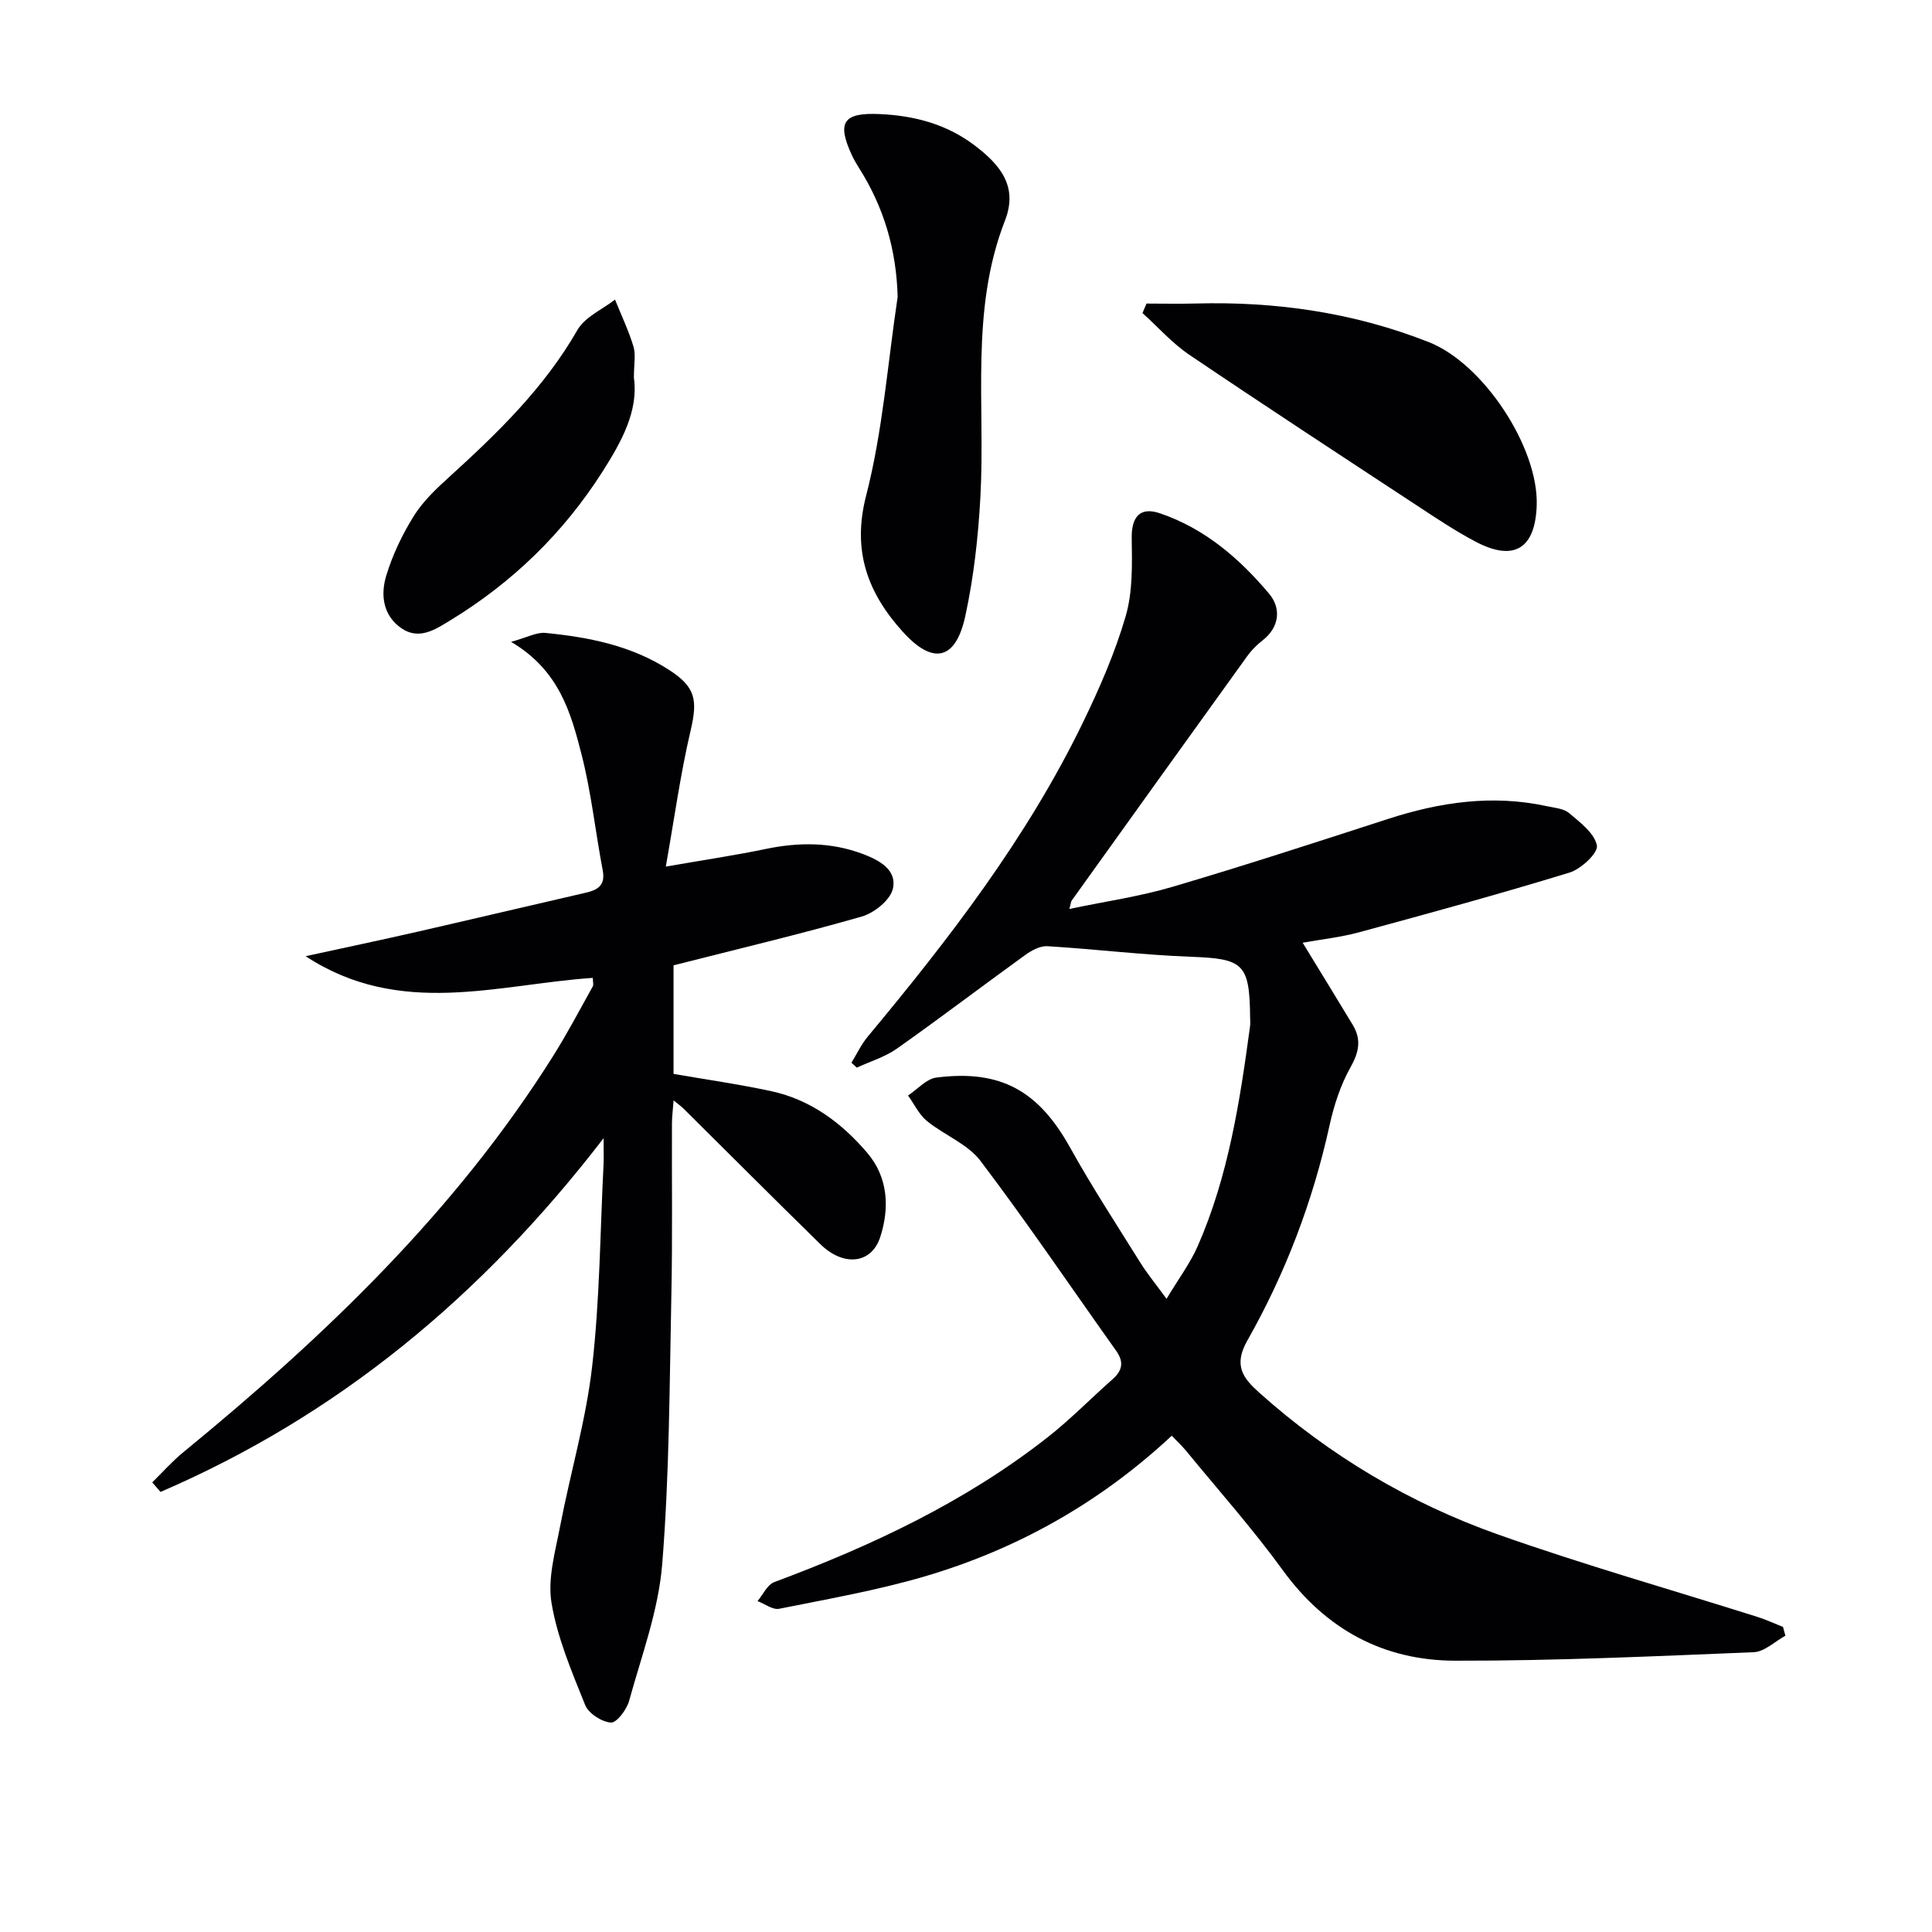 <svg enable-background="new 0 0 400 400" viewBox="0 0 400 400" xmlns="http://www.w3.org/2000/svg"><g fill="#010104"><path d="m242.6 297.25c-14.87 13.86-32 23.51-51.22 29.15-9.83 2.88-20 4.66-30.06 6.68-1.33.27-2.98-1.02-4.48-1.59 1.14-1.35 2.02-3.4 3.46-3.93 20.2-7.53 39.58-16.62 56.63-30.01 4.7-3.69 8.9-8.01 13.39-11.97 2.08-1.83 2.42-3.61.75-5.94-9.34-13.12-18.36-26.47-28.08-39.3-2.67-3.52-7.51-5.33-11.09-8.26-1.64-1.34-2.62-3.49-3.9-5.27 1.95-1.28 3.78-3.44 5.86-3.71 13.37-1.71 21.18 2.78 27.71 14.52 4.52 8.13 9.62 15.94 14.55 23.84 1.39 2.23 3.09 4.28 5.4 7.45 2.44-4.08 4.89-7.34 6.48-10.97 6.33-14.46 8.7-29.9 10.8-45.39.09-.65.03-1.33.02-2-.11-11.05-1.42-12.06-12.21-12.46-9.93-.37-19.82-1.58-29.75-2.19-1.49-.09-3.27.86-4.57 1.8-8.89 6.42-17.62 13.07-26.57 19.39-2.47 1.75-5.54 2.66-8.33 3.95-.37-.34-.74-.67-1.11-1.01 1.11-1.81 2.03-3.78 3.37-5.4 16.86-20.25 32.91-41.07 44.49-64.9 3.47-7.15 6.7-14.54 8.92-22.15 1.48-5.08 1.33-10.74 1.25-16.13-.07-4.42 1.69-6.59 5.84-5.18 9.26 3.14 16.48 9.36 22.61 16.66 2.47 2.94 2.25 6.87-1.41 9.7-1.17.9-2.26 2.01-3.12 3.21-12.14 16.84-24.24 33.72-36.33 50.59-.18.25-.18.61-.5 1.76 7.39-1.55 14.53-2.57 21.37-4.59 14.93-4.4 29.74-9.23 44.56-14.03 10.77-3.5 21.65-5.1 32.87-2.67 1.61.35 3.54.48 4.69 1.46 2.28 1.93 5.25 4.17 5.73 6.7.29 1.52-3.28 4.87-5.67 5.6-14.42 4.42-28.97 8.4-43.53 12.35-3.82 1.04-7.81 1.47-11.72 2.17 3.51 5.75 6.96 11.36 10.37 17.01 1.83 3.03 1.3 5.65-.47 8.8-2.07 3.68-3.43 7.9-4.34 12.05-3.46 15.71-9.13 30.6-17.02 44.52-2.93 5.16-.86 7.79 2.49 10.79 14.57 13.03 31.15 22.88 49.48 29.37 17.67 6.25 35.73 11.38 53.61 17.03 1.82.57 3.56 1.39 5.33 2.09.17.61.33 1.21.5 1.82-2.19 1.19-4.33 3.32-6.56 3.41-20.6.84-41.22 1.8-61.83 1.76-14.77-.03-26.75-6.45-35.66-18.72-6.25-8.61-13.36-16.59-20.11-24.83-.84-.99-1.8-1.88-2.89-3.03z"/><path d="m122.74 202.46c-19.76 1.34-39.89 8.34-59.47-4.49 8.27-1.8 15.65-3.35 23-5.03 11.65-2.66 23.27-5.42 34.91-8.09 2.54-.58 4.2-1.5 3.61-4.64-1.52-7.99-2.37-16.13-4.38-23.99-2.21-8.62-4.62-17.45-14.6-23.33 3.33-.91 5.29-2.03 7.12-1.85 8.97.88 17.75 2.61 25.52 7.61 5.57 3.59 6.03 6.21 4.53 12.62-2.1 8.95-3.35 18.1-5.13 28.15 8.04-1.4 14.4-2.34 20.68-3.65 6.84-1.42 13.52-1.45 20.12 1.04 3.46 1.3 7.1 3.32 6.21 7.2-.54 2.34-3.86 5.01-6.44 5.75-12.76 3.66-25.69 6.72-38.97 10.1v22.48c6.71 1.17 13.55 2.13 20.29 3.59 8.12 1.76 14.56 6.59 19.81 12.75 4.31 5.05 4.67 11.36 2.69 17.45-1.81 5.57-7.6 6.16-12.38 1.48-9.52-9.32-18.92-18.74-28.38-28.12-.45-.45-.98-.81-2.02-1.66-.14 1.91-.33 3.3-.34 4.68-.05 11.83.13 23.67-.12 35.5-.39 18.63-.4 37.31-1.9 55.86-.77 9.56-4.27 18.92-6.85 28.28-.5 1.81-2.59 4.58-3.77 4.49-1.91-.14-4.63-1.89-5.33-3.64-2.77-6.88-5.75-13.87-6.96-21.11-.85-5.05.77-10.62 1.77-15.86 2.12-11.08 5.37-22 6.64-33.16 1.59-13.85 1.65-27.88 2.36-41.83.06-1.26.01-2.53.01-5.39-25.27 32.85-55.14 57.46-91.74 73.24-.57-.66-1.14-1.32-1.71-1.98 2.13-2.09 4.12-4.35 6.43-6.24 29.24-23.96 56.38-49.87 76.66-82.18 2.91-4.65 5.47-9.52 8.14-14.31.16-.36-.01-.94-.01-1.72z"/><path d="m185.85 61.47c-.26-9.81-2.86-18.57-7.99-26.68-.53-.84-1.04-1.7-1.46-2.6-3.21-6.91-1.81-8.93 5.82-8.57 7.14.33 13.79 2.1 19.56 6.48 5.16 3.92 9.09 8.4 6.29 15.56-7.26 18.6-4.04 38.1-5.09 57.25-.45 8.25-1.37 16.56-3.12 24.62-1.97 9.1-6.64 10.26-12.95 3.27-7.16-7.92-10.57-16.62-7.59-28.17 3.45-13.39 4.46-27.41 6.53-41.16z"/><path d="m237.37 62.85c3.38 0 6.77.08 10.14-.01 16.63-.46 32.8 1.87 48.33 8 11.29 4.45 22.69 21.79 22.32 33.75-.28 9-4.69 11.75-12.63 7.57-4.26-2.24-8.28-4.94-12.31-7.59-15.7-10.32-31.43-20.6-46.99-31.12-3.55-2.4-6.47-5.73-9.69-8.63.28-.67.55-1.32.83-1.97z"/><path d="m131.24 78.21c.97 6.8-2.5 13.16-6.5 19.44-8.11 12.73-18.67 22.96-31.5 30.78-3 1.83-6.45 4.2-10.15 1.63-3.81-2.64-4.32-6.9-3.14-10.81 1.31-4.36 3.35-8.62 5.77-12.49 1.91-3.05 4.68-5.64 7.38-8.09 10-9.09 19.61-18.42 26.45-30.35 1.55-2.7 5.13-4.23 7.78-6.29 1.3 3.23 2.82 6.39 3.82 9.71.51 1.68.09 3.63.09 6.47z"/></g></svg>